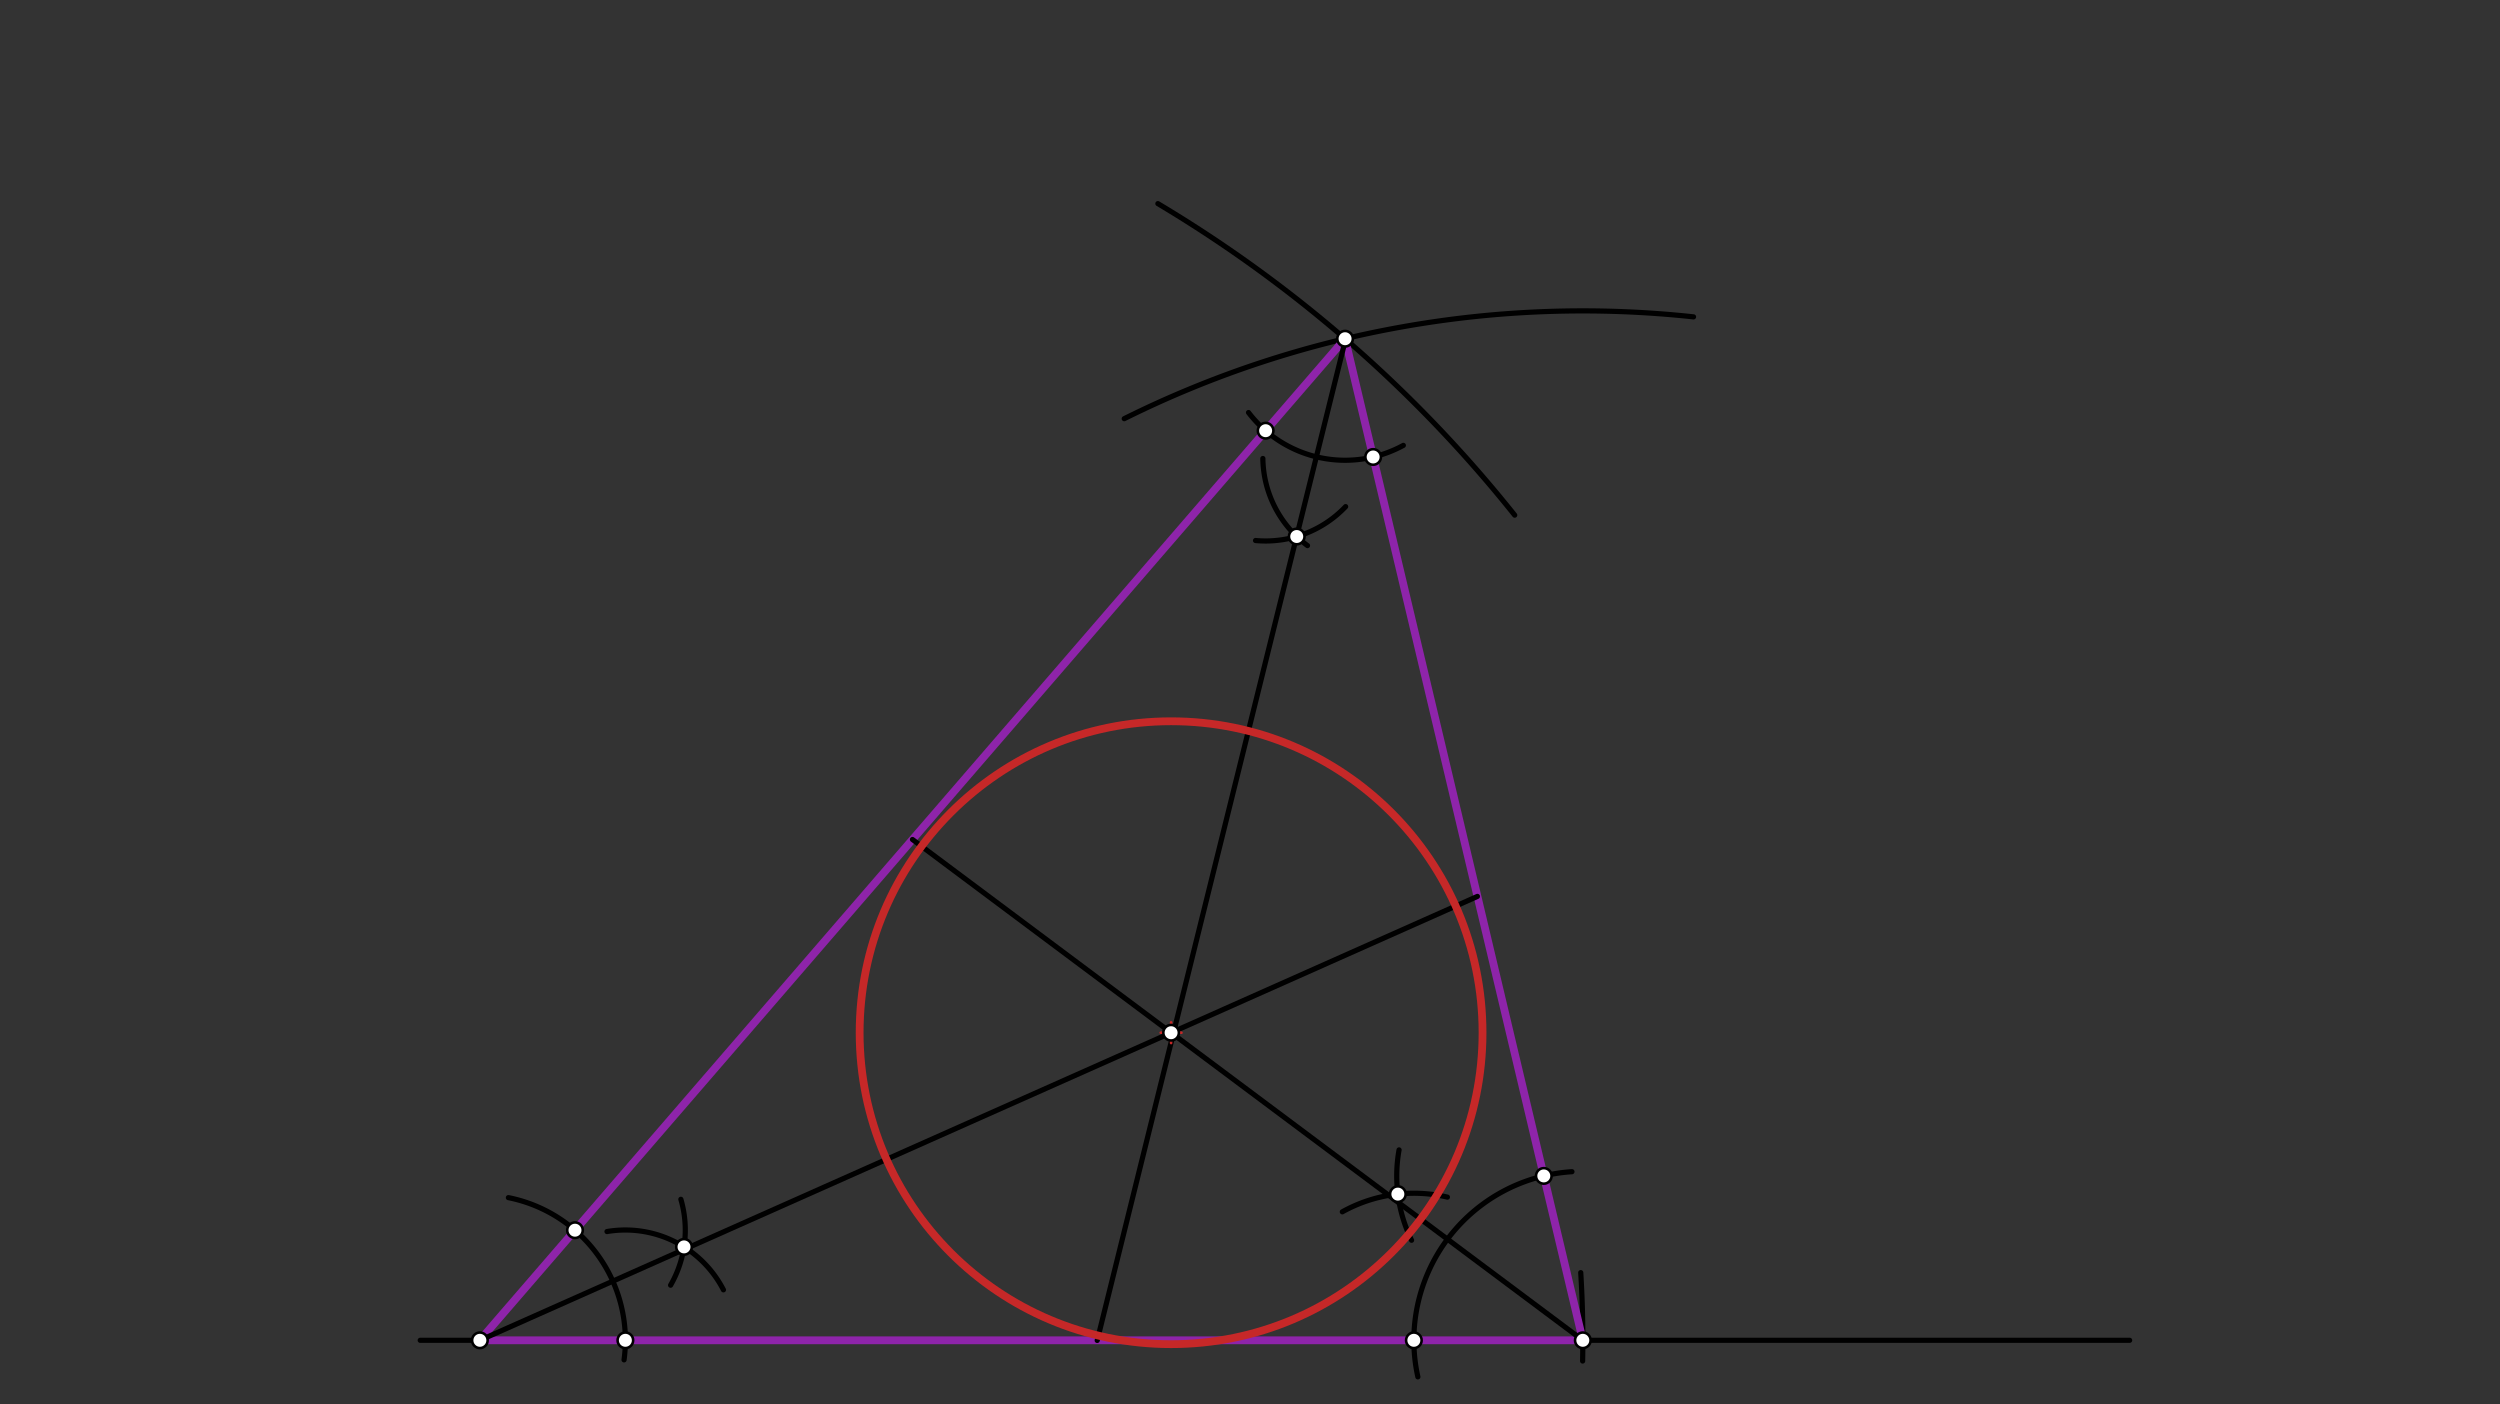 <svg xmlns="http://www.w3.org/2000/svg" class="svg--816" height="100%" preserveAspectRatio="xMidYMid meet" viewBox="0 0 963.78 541.417" width="100%"><rect x="0" y="0" width="963.78" height="541.417" fill="#333333" stroke="none"/><defs><marker id="marker-arrow" markerHeight="16" markerUnits="userSpaceOnUse" markerWidth="24" orient="auto-start-reverse" refX="24" refY="4" viewBox="0 0 24 8"><path d="M 0 0 L 24 4 L 0 8 z" stroke="inherit"></path></marker></defs><g class="aux-layer--949"></g><g class="main-layer--75a"><g class="element--733"><line stroke="#000000" stroke-dasharray="none" stroke-linecap="round" stroke-width="2" x1="162" x2="821" y1="516.703" y2="516.703"></line></g><g class="element--733"><path d="M 609.396 490.617 A 425.197 425.197 0 0 1 610.122 524.687" fill="none" stroke="#000000" stroke-dasharray="none" stroke-linecap="round" stroke-width="2"></path></g><g class="element--733"><path d="M 583.933 198.593 A 510.236 510.236 0 0 0 446.383 78.502" fill="none" stroke="#000000" stroke-dasharray="none" stroke-linecap="round" stroke-width="2"></path></g><g class="element--733"><path d="M 433.412 161.404 A 396.85 396.85 0 0 1 652.87 122.154" fill="none" stroke="#000000" stroke-dasharray="none" stroke-linecap="round" stroke-width="2"></path></g><g class="element--733"><line stroke="#8E24AA" stroke-dasharray="none" stroke-linecap="round" stroke-width="3" x1="185" x2="610.197" y1="516.703" y2="516.703"></line></g><g class="element--733"><line stroke="#8E24AA" stroke-dasharray="none" stroke-linecap="round" stroke-width="3" x1="610.197" x2="518.543" y1="516.703" y2="130.582"></line></g><g class="element--733"><line stroke="#8E24AA" stroke-dasharray="none" stroke-linecap="round" stroke-width="3" x1="518.543" x2="185" y1="130.582" y2="516.703"></line></g><g class="element--733"><path d="M 196 461.703 A 56.089 56.089 0 0 1 240.581 524.239" fill="none" stroke="#000000" stroke-dasharray="none" stroke-linecap="round" stroke-width="2"></path></g><g class="element--733"><path d="M 234.012 474.776 A 42.52 42.52 0 0 1 278.894 497.243" fill="none" stroke="#000000" stroke-dasharray="none" stroke-linecap="round" stroke-width="2"></path></g><g class="element--733"><path d="M 258.525 495.455 A 42.52 42.52 0 0 0 262.485 462.353" fill="none" stroke="#000000" stroke-dasharray="none" stroke-linecap="round" stroke-width="2"></path></g><g class="element--733"><path d="M 606 451.703 A 65.135 65.135 0 0 0 546.603 530.791" fill="none" stroke="#000000" stroke-dasharray="none" stroke-linecap="round" stroke-width="2"></path></g><g class="element--733"><path d="M 517.486 467.169 A 56.693 56.693 0 0 1 557.983 461.502" fill="none" stroke="#000000" stroke-dasharray="none" stroke-linecap="round" stroke-width="2"></path></g><g class="element--733"><path d="M 544.174 478.132 A 56.693 56.693 0 0 1 539.354 443.306" fill="none" stroke="#000000" stroke-dasharray="none" stroke-linecap="round" stroke-width="2"></path></g><g class="element--733"><path d="M 541 171.703 A 46.854 46.854 0 0 1 481.325 159.043" fill="none" stroke="#000000" stroke-dasharray="none" stroke-linecap="round" stroke-width="2"></path></g><g class="element--733"><path d="M 504.052 210.333 A 42.52 42.52 0 0 1 486.849 176.761" fill="none" stroke="#000000" stroke-dasharray="none" stroke-linecap="round" stroke-width="2"></path></g><g class="element--733"><path d="M 484.03 208.38 A 42.52 42.52 0 0 0 518.75 195.314" fill="none" stroke="#000000" stroke-dasharray="none" stroke-linecap="round" stroke-width="2"></path></g><g class="element--733"><line stroke="#000000" stroke-dasharray="none" stroke-linecap="round" stroke-width="2" x1="518" x2="422.986" y1="133.703" y2="516.758"></line></g><g class="element--733"><line stroke="#000000" stroke-dasharray="none" stroke-linecap="round" stroke-width="2" x1="610.197" x2="351.772" y1="516.703" y2="323.642"></line></g><g class="element--733"><line stroke="#000000" stroke-dasharray="none" stroke-linecap="round" stroke-width="2" x1="185" x2="569.556" y1="516.703" y2="345.575"></line></g><g class="element--733"><g class="center--a87"><line x1="447.47" y1="398.124" x2="455.47" y2="398.124" stroke="#C62828" stroke-width="1" stroke-linecap="round"></line><line x1="451.47" y1="394.124" x2="451.47" y2="402.124" stroke="#C62828" stroke-width="1" stroke-linecap="round"></line><circle class="hit--87b" cx="451.47" cy="398.124" r="4" stroke="none" fill="transparent"></circle></g><circle cx="451.47" cy="398.124" fill="none" r="120.068" stroke="#C62828" stroke-dasharray="none" stroke-width="3"></circle></g><g class="element--733"><circle cx="185" cy="516.703" r="3" stroke="#000000" stroke-width="1" fill="#ffffff"></circle>}</g><g class="element--733"><circle cx="610.197" cy="516.703" r="3" stroke="#000000" stroke-width="1" fill="#ffffff"></circle>}</g><g class="element--733"><circle cx="518.543" cy="130.582" r="3" stroke="#000000" stroke-width="1" fill="#ffffff"></circle>}</g><g class="element--733"><circle cx="241.089" cy="516.703" r="3" stroke="#000000" stroke-width="1" fill="#ffffff"></circle>}</g><g class="element--733"><circle cx="221.666" cy="474.258" r="3" stroke="#000000" stroke-width="1" fill="#ffffff"></circle>}</g><g class="element--733"><circle cx="595.154" cy="453.329" r="3" stroke="#000000" stroke-width="1" fill="#ffffff"></circle>}</g><g class="element--733"><circle cx="545.062" cy="516.703" r="3" stroke="#000000" stroke-width="1" fill="#ffffff"></circle>}</g><g class="element--733"><circle cx="529.364" cy="176.169" r="3" stroke="#000000" stroke-width="1" fill="#ffffff"></circle>}</g><g class="element--733"><circle cx="487.915" cy="166.038" r="3" stroke="#000000" stroke-width="1" fill="#ffffff"></circle>}</g><g class="element--733"><circle cx="263.696" cy="480.691" r="3" stroke="#000000" stroke-width="1" fill="#ffffff"></circle>}</g><g class="element--733"><circle cx="538.897" cy="460.346" r="3" stroke="#000000" stroke-width="1" fill="#ffffff"></circle>}</g><g class="element--733"><circle cx="499.907" cy="206.832" r="3" stroke="#000000" stroke-width="1" fill="#ffffff"></circle>}</g><g class="element--733"><circle cx="451.47" cy="398.124" r="3" stroke="#000000" stroke-width="1" fill="#ffffff"></circle>}</g></g><g class="snaps-layer--ac6"></g><g class="temp-layer--52d"></g></svg>